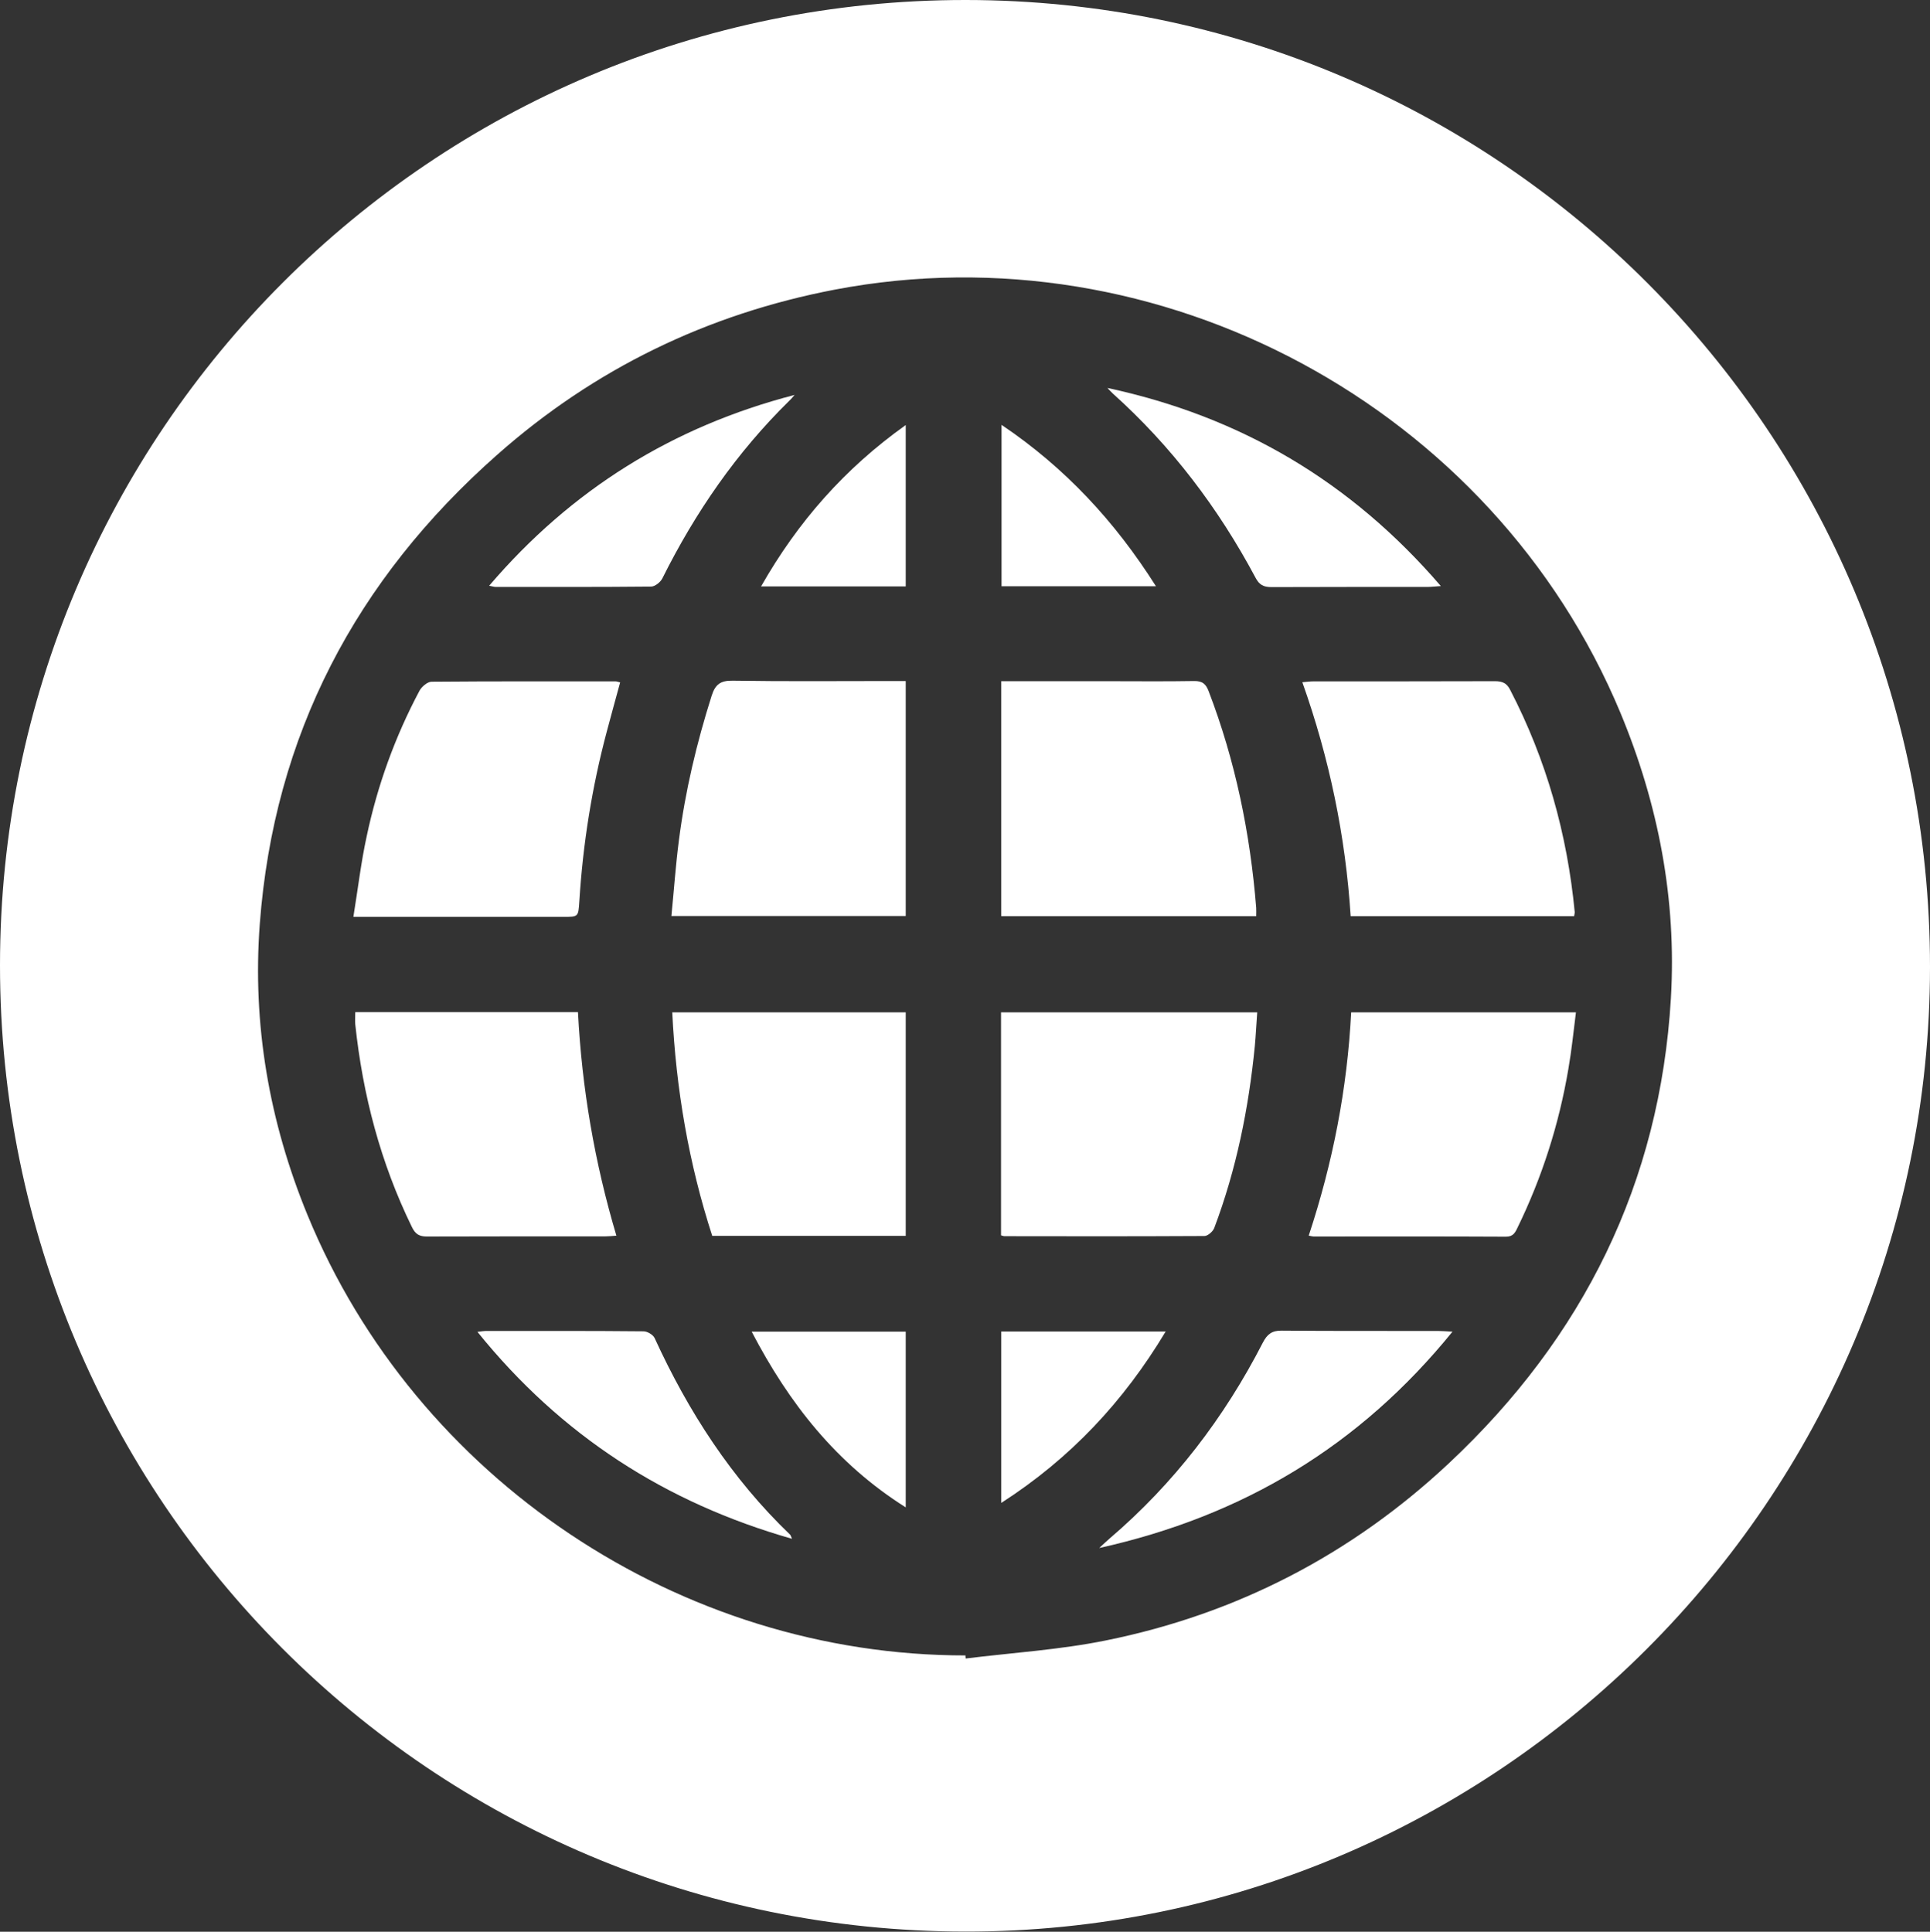 <?xml version="1.0" encoding="UTF-8"?> <svg xmlns="http://www.w3.org/2000/svg" id="_Слой_1" data-name="Слой_1" viewBox="0 0 113 113.12"><rect x="0" y="0" width="113" height="113.12" fill="#333333" stroke="none"/><defs><style> .cls-1 { fill: #fff; } </style></defs><path class="cls-1" d="M0,56.53C0,25.29,25.32-.02,56.55,0c31.2.02,56.46,25.36,56.45,56.64-.01,31.14-25.39,56.51-56.49,56.47C25.25,113.08,0,87.79,0,56.53ZM56.52,96.92c0,.07.02.13.02.2,2.74-.34,5.52-.51,8.22-1.06,7.66-1.55,14.38-5.04,20.08-10.38,7.86-7.37,12.35-16.41,12.99-27.22.34-5.79-.73-11.37-2.96-16.73-7.46-17.89-26.96-28.4-45.99-24.77-7.47,1.43-14.09,4.64-19.78,9.68-8.26,7.3-13.06,16.41-13.89,27.47-.44,5.88.55,11.57,2.79,17.03,6.34,15.46,21.83,25.81,38.54,25.8Z"></path><path class="cls-1" d="M58.62,39.89c2.09,0,4.13,0,6.16,0,1.72,0,3.44.02,5.16-.01.46,0,.66.17.82.58,1.57,4.09,2.44,8.34,2.79,12.7.01.15,0,.3,0,.49h-14.93v-13.76Z"></path><path class="cls-1" d="M58.61,72.34v-13.06h15c-.05.66-.08,1.32-.14,1.97-.36,3.65-1.08,7.23-2.38,10.67-.08.2-.38.46-.57.46-3.91.02-7.81.02-11.72.01-.04,0-.08-.02-.19-.05Z"></path><path class="cls-1" d="M53.03,39.89v13.75h-13.72c.15-1.52.25-2.98.44-4.44.37-2.88,1.04-5.7,1.92-8.47.21-.65.51-.88,1.22-.87,3.1.05,6.21.02,9.31.02h.82Z"></path><path class="cls-1" d="M92.17,53.65h-13.09c-.3-4.68-1.24-9.23-2.83-13.7.25-.02.44-.05.63-.05,3.55,0,7.1,0,10.65-.01.43,0,.69.11.89.51,2.12,4.09,3.34,8.44,3.78,13.02,0,.06-.02.13-.04.24Z"></path><path class="cls-1" d="M20.69,53.69c.27-1.66.45-3.21.78-4.72.63-2.98,1.66-5.83,3.09-8.52.13-.24.47-.53.71-.53,3.59-.03,7.19-.02,10.78-.02.06,0,.13.03.26.06-.26.96-.53,1.92-.78,2.87-.87,3.26-1.4,6.58-1.61,9.95-.06.91-.05.91-.94.91-3.77,0-7.54,0-11.31,0h-.97Z"></path><path class="cls-1" d="M53.03,59.28v13.09h-11.33c-1.37-4.23-2.12-8.58-2.34-13.09h13.67Z"></path><path class="cls-1" d="M76.63,72.34c1.41-4.27,2.25-8.59,2.48-13.06h13.16c-.14,1.11-.25,2.21-.44,3.3-.55,3.25-1.54,6.36-2.99,9.33-.14.3-.27.51-.67.51-3.75-.02-7.5-.01-11.25-.01-.07,0-.13-.02-.29-.05Z"></path><path class="cls-1" d="M33.84,59.28c.23,4.44.97,8.78,2.25,13.08-.25.02-.44.04-.63.04-3.48,0-6.97,0-10.45.01-.46,0-.69-.13-.9-.57-1.83-3.75-2.87-7.72-3.31-11.86-.02-.22,0-.44,0-.71h13.05Z"></path><path class="cls-1" d="M85.05,77.97c-5.44,6.71-12.28,10.81-20.69,12.68.28-.26.44-.41.6-.55,3.77-3.22,6.72-7.08,8.98-11.48.26-.5.54-.71,1.11-.7,3.06.03,6.12.01,9.18.02.22,0,.43.02.82.04Z"></path><path class="cls-1" d="M64.85,22.72c7.77,1.67,14.24,5.47,19.51,11.6-.34.02-.54.05-.75.05-3.06,0-6.12,0-9.17.01-.46,0-.71-.13-.93-.55-2.17-4.07-4.92-7.7-8.36-10.79-.11-.1-.21-.22-.31-.32Z"></path><path class="cls-1" d="M27.96,77.99c.26-.03.36-.05.47-.05,3.08,0,6.16-.01,9.25.02.22,0,.56.2.65.4,1.97,4.3,4.5,8.22,7.93,11.51.04.04.05.11.11.24-7.4-2.11-13.51-6.04-18.41-12.11Z"></path><path class="cls-1" d="M46.52,23.13c-.1.11-.19.23-.3.33-3.09,3.03-5.51,6.54-7.44,10.41-.11.22-.43.48-.66.48-3.04.03-6.07.02-9.11.02-.08,0-.16-.03-.37-.07,4.82-5.64,10.75-9.32,17.87-11.17Z"></path><path class="cls-1" d="M58.62,88.01v-10.04h9.63c-2.46,4.1-5.57,7.43-9.63,10.04Z"></path><path class="cls-1" d="M44.01,77.98h9.02v10.29c-4.06-2.56-6.83-6.09-9.02-10.29Z"></path><path class="cls-1" d="M67.68,34.33h-9.04v-9.45c3.71,2.5,6.63,5.64,9.04,9.45Z"></path><path class="cls-1" d="M53.03,24.89v9.45h-8.47c2.15-3.78,4.89-6.9,8.47-9.45Z"></path></svg> 